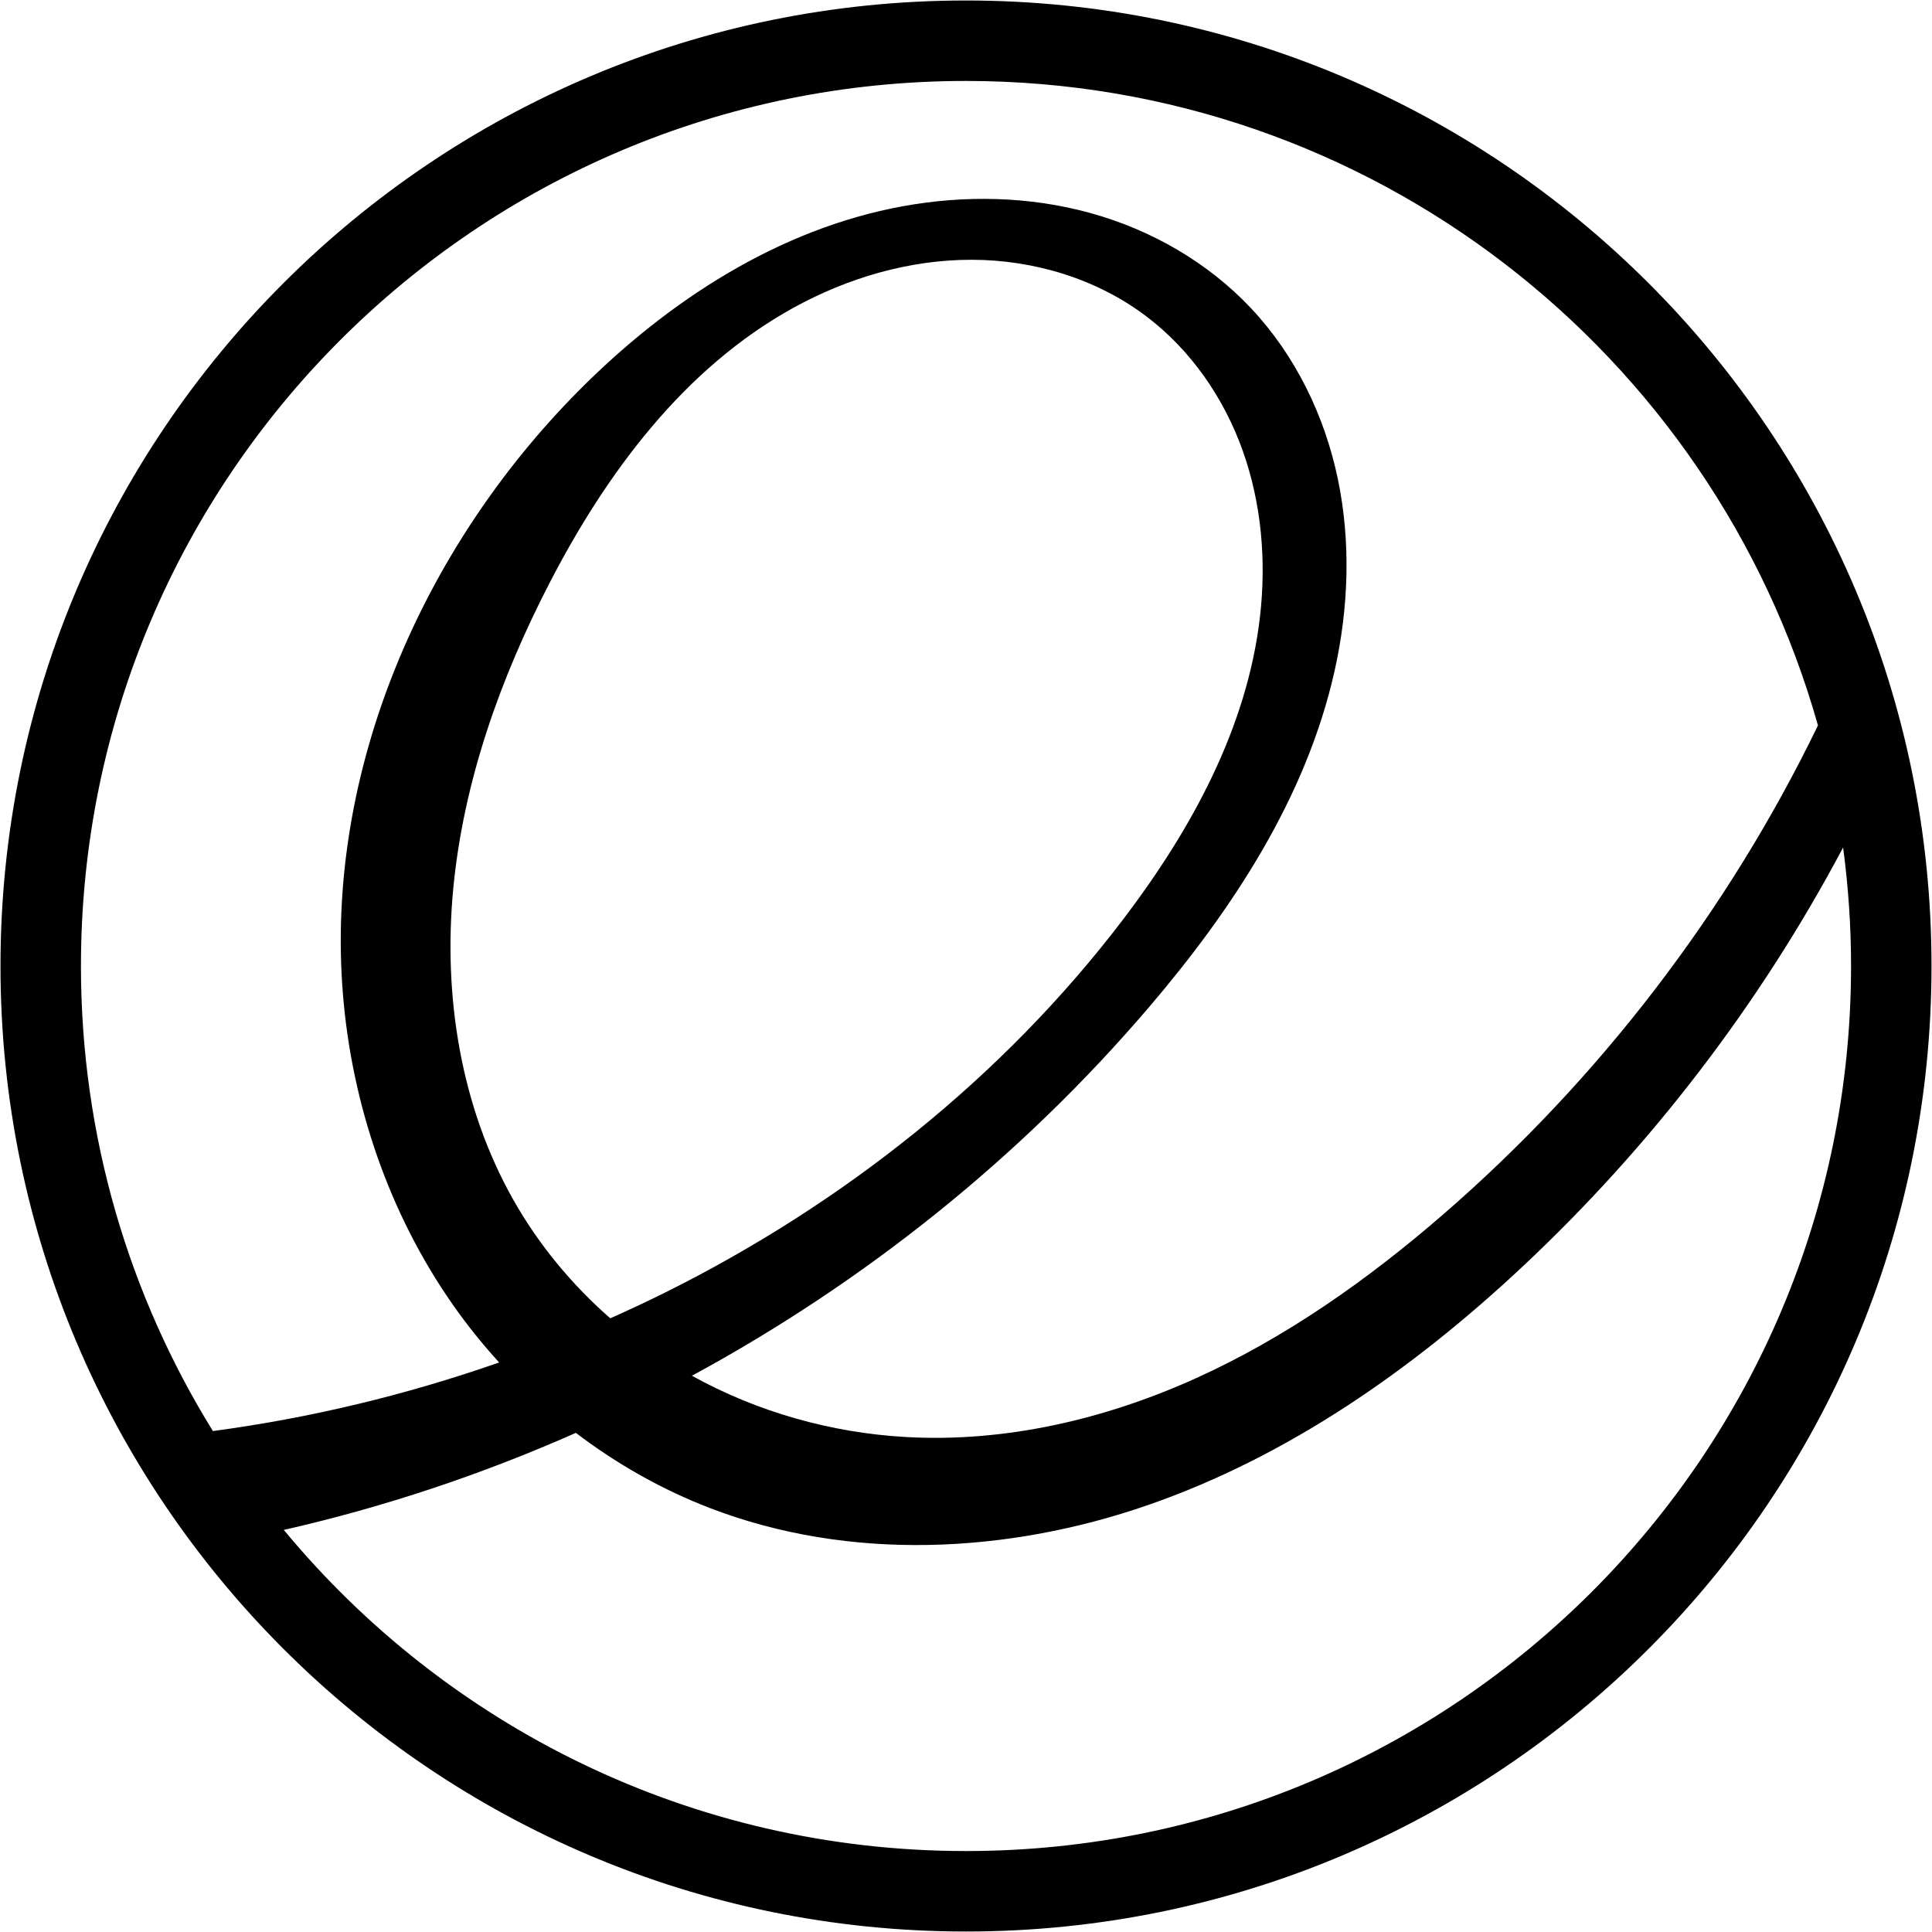 <?xml version="1.0" encoding="UTF-8" standalone="no"?>
<svg
   xmlns:dc="http://purl.org/dc/elements/1.1/"
   xmlns:cc="http://creativecommons.org/ns#"
   xmlns:rdf="http://www.w3.org/1999/02/22-rdf-syntax-ns#"
   xmlns:svg="http://www.w3.org/2000/svg"
   xmlns="http://www.w3.org/2000/svg"
   width="512"
   height="512"
   id="svg2"
   version="1.0">
  <title
     id="title3032">Gentoo Logo Dark v1.0</title>
  <defs
     id="defs4" />
  <g
     id="layer2"
     style="display:inline"
     transform="translate(-25.691,-136.026)">
    <path
       d="m 281.691,136.156 c -141.313,0 -255.87,114.557 -255.87,255.87 0,141.313 114.557,255.87 255.87,255.87 141.313,0 255.87,-114.557 255.87,-255.87 0,-141.313 -114.557,-255.87 -255.87,-255.87 z m 0,21.323 c 107.438,0 198.004,72.239 225.779,170.793 -23.922,49.342 -57.962,93.768 -99.416,129.668 -19.914,17.246 -41.656,32.62 -65.673,43.445 -24.017,10.825 -50.434,16.967 -76.734,15.459 -19.76,-1.133 -39.28,-6.638 -56.585,-16.232 45.861,-24.85 87.24,-57.983 121.112,-97.657 22.233,-26.041 41.685,-55.636 49.175,-89.048 3.745,-16.706 4.38,-34.202 0.88,-50.961 -3.5,-16.759 -11.249,-32.73 -22.975,-45.204 -11.456,-12.187 -26.495,-20.819 -42.618,-25.267 -16.123,-4.448 -33.282,-4.793 -49.735,-1.786 -32.907,6.014 -62.286,25.138 -85.85,48.882 -41.535,41.851 -67.212,100.904 -62.502,159.679 2.355,29.387 12.203,58.264 29.079,82.438 3.767,5.396 7.908,10.536 12.34,15.406 C 133.383,505.696 107.929,511.821 82.112,515.27 59.947,479.454 47.143,437.24 47.143,392.026 c 0,-129.537 105.011,-234.548 234.548,-234.548 z m 1.493,47.389 c 16.488,0.022 33.088,5.014 46.243,14.952 11.853,8.954 20.635,21.693 25.614,35.689 4.979,13.995 6.256,29.194 4.558,43.951 -3.397,29.514 -18.286,56.581 -36.275,80.226 -31.851,41.865 -74.187,75.374 -121.272,98.83 -4.82,2.401 -9.715,4.683 -14.633,6.877 -10.245,-8.966 -19.027,-19.599 -25.72,-31.451 -13.986,-24.764 -18.599,-54.181 -15.885,-82.491 2.714,-28.311 12.429,-55.596 25.48,-80.866 15.132,-29.298 35.759,-57.05 64.634,-72.976 14.437,-7.963 30.768,-12.763 47.256,-12.74 z M 514.133,360.628 c 1.374,10.271 2.106,20.75 2.106,31.397 0,129.537 -105.011,234.548 -234.548,234.548 -72.749,0 -137.767,-33.118 -180.788,-85.103 26.554,-6.031 52.507,-14.694 77.401,-25.72 10.886,8.291 22.909,15.09 35.689,19.99 36.804,14.11 78.588,12.068 115.835,-0.826 37.247,-12.894 70.276,-36.038 99.07,-62.955 34.301,-32.065 63.22,-69.859 85.237,-111.33 z"
       id="path2993" />
  </g>
</svg>
